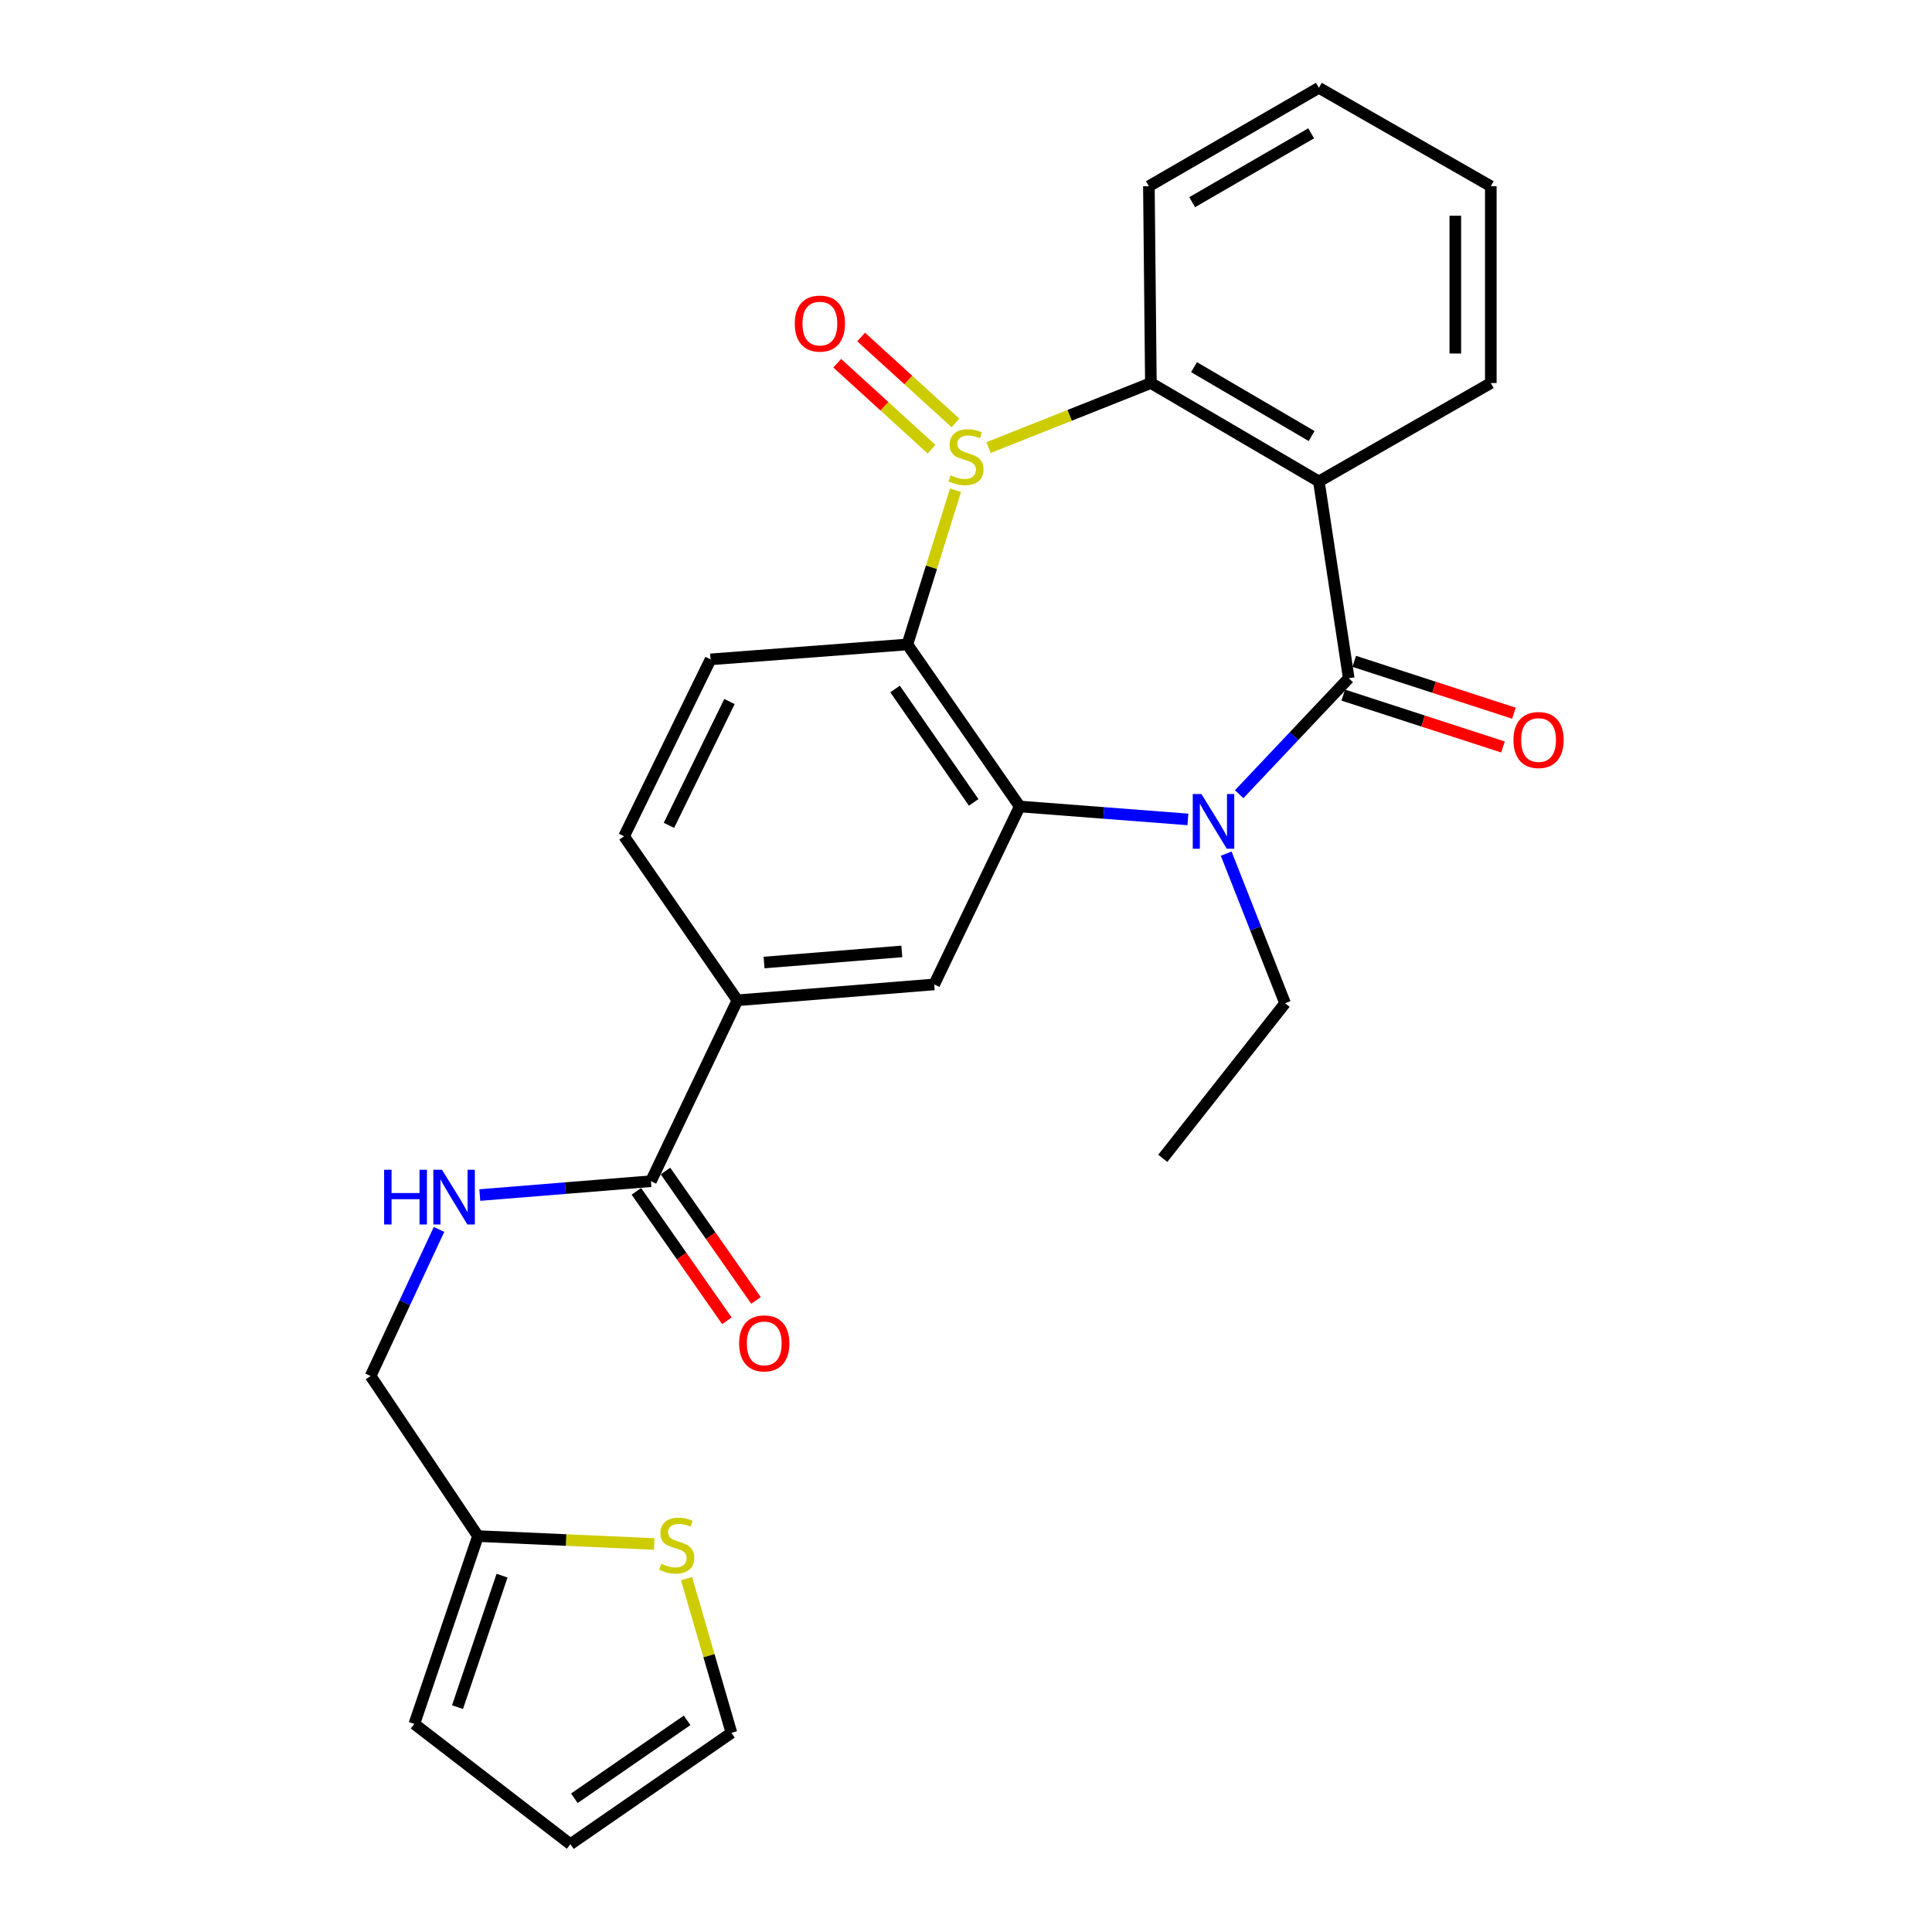 <?xml version='1.0' encoding='iso-8859-1'?>
<svg version='1.1' baseProfile='full'
              xmlns='http://www.w3.org/2000/svg'
                      xmlns:rdkit='http://www.rdkit.org/xml'
                      xmlns:xlink='http://www.w3.org/1999/xlink'
                  xml:space='preserve'
width='1000px' height='1000px' viewBox='0 0 1000 1000'>
<!-- END OF HEADER -->
<rect style='opacity:1.0;fill:#FFFFFF;stroke:none' width='1000' height='1000' x='0' y='0'> </rect>
<path class='bond-3' d='M 494.565,253.743 L 482.113,293.656' style='fill:none;fill-rule:evenodd;stroke:#CCCC00;stroke-width:6px;stroke-linecap:butt;stroke-linejoin:miter;stroke-opacity:1' />
<path class='bond-3' d='M 482.113,293.656 L 469.66,333.569' style='fill:none;fill-rule:evenodd;stroke:#000000;stroke-width:6px;stroke-linecap:butt;stroke-linejoin:miter;stroke-opacity:1' />
<path class='bond-5' d='M 511.657,231.681 L 553.675,214.968' style='fill:none;fill-rule:evenodd;stroke:#CCCC00;stroke-width:6px;stroke-linecap:butt;stroke-linejoin:miter;stroke-opacity:1' />
<path class='bond-5' d='M 553.675,214.968 L 595.693,198.256' style='fill:none;fill-rule:evenodd;stroke:#000000;stroke-width:6px;stroke-linecap:butt;stroke-linejoin:miter;stroke-opacity:1' />
<path class='bond-10' d='M 494.553,218.92 L 470.139,196.675' style='fill:none;fill-rule:evenodd;stroke:#CCCC00;stroke-width:6px;stroke-linecap:butt;stroke-linejoin:miter;stroke-opacity:1' />
<path class='bond-10' d='M 470.139,196.675 L 445.725,174.429' style='fill:none;fill-rule:evenodd;stroke:#FF0000;stroke-width:6px;stroke-linecap:butt;stroke-linejoin:miter;stroke-opacity:1' />
<path class='bond-10' d='M 482.176,232.504 L 457.762,210.258' style='fill:none;fill-rule:evenodd;stroke:#CCCC00;stroke-width:6px;stroke-linecap:butt;stroke-linejoin:miter;stroke-opacity:1' />
<path class='bond-10' d='M 457.762,210.258 L 433.348,188.013' style='fill:none;fill-rule:evenodd;stroke:#FF0000;stroke-width:6px;stroke-linecap:butt;stroke-linejoin:miter;stroke-opacity:1' />
<path class='bond-0' d='M 698.102,351.047 L 682.645,249.19' style='fill:none;fill-rule:evenodd;stroke:#000000;stroke-width:6px;stroke-linecap:butt;stroke-linejoin:miter;stroke-opacity:1' />
<path class='bond-14' d='M 695.264,359.787 L 736.6,373.209' style='fill:none;fill-rule:evenodd;stroke:#000000;stroke-width:6px;stroke-linecap:butt;stroke-linejoin:miter;stroke-opacity:1' />
<path class='bond-14' d='M 736.6,373.209 L 777.935,386.631' style='fill:none;fill-rule:evenodd;stroke:#FF0000;stroke-width:6px;stroke-linecap:butt;stroke-linejoin:miter;stroke-opacity:1' />
<path class='bond-14' d='M 700.94,342.308 L 742.275,355.73' style='fill:none;fill-rule:evenodd;stroke:#000000;stroke-width:6px;stroke-linecap:butt;stroke-linejoin:miter;stroke-opacity:1' />
<path class='bond-14' d='M 742.275,355.73 L 783.611,369.152' style='fill:none;fill-rule:evenodd;stroke:#FF0000;stroke-width:6px;stroke-linecap:butt;stroke-linejoin:miter;stroke-opacity:1' />
<path class='bond-27' d='M 698.102,351.047 L 669.749,381.063' style='fill:none;fill-rule:evenodd;stroke:#000000;stroke-width:6px;stroke-linecap:butt;stroke-linejoin:miter;stroke-opacity:1' />
<path class='bond-27' d='M 669.749,381.063 L 641.396,411.079' style='fill:none;fill-rule:evenodd;stroke:#0000FF;stroke-width:6px;stroke-linecap:butt;stroke-linejoin:miter;stroke-opacity:1' />
<path class='bond-1' d='M 614.852,424.126 L 571.327,420.777' style='fill:none;fill-rule:evenodd;stroke:#0000FF;stroke-width:6px;stroke-linecap:butt;stroke-linejoin:miter;stroke-opacity:1' />
<path class='bond-1' d='M 571.327,420.777 L 527.802,417.428' style='fill:none;fill-rule:evenodd;stroke:#000000;stroke-width:6px;stroke-linecap:butt;stroke-linejoin:miter;stroke-opacity:1' />
<path class='bond-21' d='M 634.676,441.835 L 649.916,480.56' style='fill:none;fill-rule:evenodd;stroke:#0000FF;stroke-width:6px;stroke-linecap:butt;stroke-linejoin:miter;stroke-opacity:1' />
<path class='bond-21' d='M 649.916,480.56 L 665.157,519.285' style='fill:none;fill-rule:evenodd;stroke:#000000;stroke-width:6px;stroke-linecap:butt;stroke-linejoin:miter;stroke-opacity:1' />
<path class='bond-2' d='M 527.802,417.428 L 469.66,333.569' style='fill:none;fill-rule:evenodd;stroke:#000000;stroke-width:6px;stroke-linecap:butt;stroke-linejoin:miter;stroke-opacity:1' />
<path class='bond-2' d='M 503.979,415.32 L 463.28,356.619' style='fill:none;fill-rule:evenodd;stroke:#000000;stroke-width:6px;stroke-linecap:butt;stroke-linejoin:miter;stroke-opacity:1' />
<path class='bond-6' d='M 527.802,417.428 L 483.535,509.535' style='fill:none;fill-rule:evenodd;stroke:#000000;stroke-width:6px;stroke-linecap:butt;stroke-linejoin:miter;stroke-opacity:1' />
<path class='bond-9' d='M 469.66,333.569 L 367.782,341.287' style='fill:none;fill-rule:evenodd;stroke:#000000;stroke-width:6px;stroke-linecap:butt;stroke-linejoin:miter;stroke-opacity:1' />
<path class='bond-4' d='M 682.645,249.19 L 595.693,198.256' style='fill:none;fill-rule:evenodd;stroke:#000000;stroke-width:6px;stroke-linecap:butt;stroke-linejoin:miter;stroke-opacity:1' />
<path class='bond-4' d='M 678.891,225.693 L 618.024,190.04' style='fill:none;fill-rule:evenodd;stroke:#000000;stroke-width:6px;stroke-linecap:butt;stroke-linejoin:miter;stroke-opacity:1' />
<path class='bond-22' d='M 682.645,249.19 L 771.639,198.256' style='fill:none;fill-rule:evenodd;stroke:#000000;stroke-width:6px;stroke-linecap:butt;stroke-linejoin:miter;stroke-opacity:1' />
<path class='bond-23' d='M 595.693,198.256 L 594.662,96.388' style='fill:none;fill-rule:evenodd;stroke:#000000;stroke-width:6px;stroke-linecap:butt;stroke-linejoin:miter;stroke-opacity:1' />
<path class='bond-29' d='M 483.535,509.535 L 381.677,517.754' style='fill:none;fill-rule:evenodd;stroke:#000000;stroke-width:6px;stroke-linecap:butt;stroke-linejoin:miter;stroke-opacity:1' />
<path class='bond-29' d='M 466.778,492.451 L 395.478,498.204' style='fill:none;fill-rule:evenodd;stroke:#000000;stroke-width:6px;stroke-linecap:butt;stroke-linejoin:miter;stroke-opacity:1' />
<path class='bond-7' d='M 336.92,611.383 L 381.677,517.754' style='fill:none;fill-rule:evenodd;stroke:#000000;stroke-width:6px;stroke-linecap:butt;stroke-linejoin:miter;stroke-opacity:1' />
<path class='bond-11' d='M 336.92,611.383 L 292.629,614.969' style='fill:none;fill-rule:evenodd;stroke:#000000;stroke-width:6px;stroke-linecap:butt;stroke-linejoin:miter;stroke-opacity:1' />
<path class='bond-11' d='M 292.629,614.969 L 248.337,618.555' style='fill:none;fill-rule:evenodd;stroke:#0000FF;stroke-width:6px;stroke-linecap:butt;stroke-linejoin:miter;stroke-opacity:1' />
<path class='bond-17' d='M 329.39,616.648 L 352.814,650.144' style='fill:none;fill-rule:evenodd;stroke:#000000;stroke-width:6px;stroke-linecap:butt;stroke-linejoin:miter;stroke-opacity:1' />
<path class='bond-17' d='M 352.814,650.144 L 376.238,683.639' style='fill:none;fill-rule:evenodd;stroke:#FF0000;stroke-width:6px;stroke-linecap:butt;stroke-linejoin:miter;stroke-opacity:1' />
<path class='bond-17' d='M 344.45,606.117 L 367.874,639.612' style='fill:none;fill-rule:evenodd;stroke:#000000;stroke-width:6px;stroke-linecap:butt;stroke-linejoin:miter;stroke-opacity:1' />
<path class='bond-17' d='M 367.874,639.612 L 391.298,673.107' style='fill:none;fill-rule:evenodd;stroke:#FF0000;stroke-width:6px;stroke-linecap:butt;stroke-linejoin:miter;stroke-opacity:1' />
<path class='bond-8' d='M 381.677,517.754 L 323.025,432.864' style='fill:none;fill-rule:evenodd;stroke:#000000;stroke-width:6px;stroke-linecap:butt;stroke-linejoin:miter;stroke-opacity:1' />
<path class='bond-15' d='M 367.782,341.287 L 323.025,432.864' style='fill:none;fill-rule:evenodd;stroke:#000000;stroke-width:6px;stroke-linecap:butt;stroke-linejoin:miter;stroke-opacity:1' />
<path class='bond-15' d='M 377.579,363.093 L 346.249,427.197' style='fill:none;fill-rule:evenodd;stroke:#000000;stroke-width:6px;stroke-linecap:butt;stroke-linejoin:miter;stroke-opacity:1' />
<path class='bond-20' d='M 227.24,636.346 L 209.533,674.283' style='fill:none;fill-rule:evenodd;stroke:#0000FF;stroke-width:6px;stroke-linecap:butt;stroke-linejoin:miter;stroke-opacity:1' />
<path class='bond-20' d='M 209.533,674.283 L 191.826,712.219' style='fill:none;fill-rule:evenodd;stroke:#000000;stroke-width:6px;stroke-linecap:butt;stroke-linejoin:miter;stroke-opacity:1' />
<path class='bond-12' d='M 338.629,799.169 L 293.012,797.123' style='fill:none;fill-rule:evenodd;stroke:#CCCC00;stroke-width:6px;stroke-linecap:butt;stroke-linejoin:miter;stroke-opacity:1' />
<path class='bond-12' d='M 293.012,797.123 L 247.395,795.077' style='fill:none;fill-rule:evenodd;stroke:#000000;stroke-width:6px;stroke-linecap:butt;stroke-linejoin:miter;stroke-opacity:1' />
<path class='bond-16' d='M 355.354,817.103 L 366.974,857.009' style='fill:none;fill-rule:evenodd;stroke:#CCCC00;stroke-width:6px;stroke-linecap:butt;stroke-linejoin:miter;stroke-opacity:1' />
<path class='bond-16' d='M 366.974,857.009 L 378.594,896.914' style='fill:none;fill-rule:evenodd;stroke:#000000;stroke-width:6px;stroke-linecap:butt;stroke-linejoin:miter;stroke-opacity:1' />
<path class='bond-13' d='M 247.395,795.077 L 191.826,712.219' style='fill:none;fill-rule:evenodd;stroke:#000000;stroke-width:6px;stroke-linecap:butt;stroke-linejoin:miter;stroke-opacity:1' />
<path class='bond-18' d='M 247.395,795.077 L 214.46,892.3' style='fill:none;fill-rule:evenodd;stroke:#000000;stroke-width:6px;stroke-linecap:butt;stroke-linejoin:miter;stroke-opacity:1' />
<path class='bond-18' d='M 259.86,815.557 L 236.805,883.613' style='fill:none;fill-rule:evenodd;stroke:#000000;stroke-width:6px;stroke-linecap:butt;stroke-linejoin:miter;stroke-opacity:1' />
<path class='bond-30' d='M 378.594,896.914 L 295.236,954.545' style='fill:none;fill-rule:evenodd;stroke:#000000;stroke-width:6px;stroke-linecap:butt;stroke-linejoin:miter;stroke-opacity:1' />
<path class='bond-30' d='M 355.64,890.443 L 297.289,930.785' style='fill:none;fill-rule:evenodd;stroke:#000000;stroke-width:6px;stroke-linecap:butt;stroke-linejoin:miter;stroke-opacity:1' />
<path class='bond-19' d='M 214.46,892.3 L 295.236,954.545' style='fill:none;fill-rule:evenodd;stroke:#000000;stroke-width:6px;stroke-linecap:butt;stroke-linejoin:miter;stroke-opacity:1' />
<path class='bond-24' d='M 665.157,519.285 L 601.86,599.55' style='fill:none;fill-rule:evenodd;stroke:#000000;stroke-width:6px;stroke-linecap:butt;stroke-linejoin:miter;stroke-opacity:1' />
<path class='bond-28' d='M 771.639,198.256 L 771.639,96.388' style='fill:none;fill-rule:evenodd;stroke:#000000;stroke-width:6px;stroke-linecap:butt;stroke-linejoin:miter;stroke-opacity:1' />
<path class='bond-28' d='M 753.262,182.976 L 753.262,111.669' style='fill:none;fill-rule:evenodd;stroke:#000000;stroke-width:6px;stroke-linecap:butt;stroke-linejoin:miter;stroke-opacity:1' />
<path class='bond-26' d='M 594.662,96.388 L 682.645,45.455' style='fill:none;fill-rule:evenodd;stroke:#000000;stroke-width:6px;stroke-linecap:butt;stroke-linejoin:miter;stroke-opacity:1' />
<path class='bond-26' d='M 617.066,104.652 L 678.655,68.999' style='fill:none;fill-rule:evenodd;stroke:#000000;stroke-width:6px;stroke-linecap:butt;stroke-linejoin:miter;stroke-opacity:1' />
<path class='bond-25' d='M 771.639,96.388 L 682.645,45.455' style='fill:none;fill-rule:evenodd;stroke:#000000;stroke-width:6px;stroke-linecap:butt;stroke-linejoin:miter;stroke-opacity:1' />
<path  class='atom-0' d='M 492.002 246.036
Q 492.322 246.156, 493.642 246.716
Q 494.962 247.276, 496.402 247.636
Q 497.882 247.956, 499.322 247.956
Q 502.002 247.956, 503.562 246.676
Q 505.122 245.356, 505.122 243.076
Q 505.122 241.516, 504.322 240.556
Q 503.562 239.596, 502.362 239.076
Q 501.162 238.556, 499.162 237.956
Q 496.642 237.196, 495.122 236.476
Q 493.642 235.756, 492.562 234.236
Q 491.522 232.716, 491.522 230.156
Q 491.522 226.596, 493.922 224.396
Q 496.362 222.196, 501.162 222.196
Q 504.442 222.196, 508.162 223.756
L 507.242 226.836
Q 503.842 225.436, 501.282 225.436
Q 498.522 225.436, 497.002 226.596
Q 495.482 227.716, 495.522 229.676
Q 495.522 231.196, 496.282 232.116
Q 497.082 233.036, 498.202 233.556
Q 499.362 234.076, 501.282 234.676
Q 503.842 235.476, 505.362 236.276
Q 506.882 237.076, 507.962 238.716
Q 509.082 240.316, 509.082 243.076
Q 509.082 246.996, 506.442 249.116
Q 503.842 251.196, 499.482 251.196
Q 496.962 251.196, 495.042 250.636
Q 493.162 250.116, 490.922 249.196
L 492.002 246.036
' fill='#CCCC00'/>
<path  class='atom-2' d='M 621.847 410.986
L 631.127 425.986
Q 632.047 427.466, 633.527 430.146
Q 635.007 432.826, 635.087 432.986
L 635.087 410.986
L 638.847 410.986
L 638.847 439.306
L 634.967 439.306
L 625.007 422.906
Q 623.847 420.986, 622.607 418.786
Q 621.407 416.586, 621.047 415.906
L 621.047 439.306
L 617.367 439.306
L 617.367 410.986
L 621.847 410.986
' fill='#0000FF'/>
<path  class='atom-11' d='M 411.372 167.484
Q 411.372 160.684, 414.732 156.884
Q 418.092 153.084, 424.372 153.084
Q 430.652 153.084, 434.012 156.884
Q 437.372 160.684, 437.372 167.484
Q 437.372 174.364, 433.972 178.284
Q 430.572 182.164, 424.372 182.164
Q 418.132 182.164, 414.732 178.284
Q 411.372 174.404, 411.372 167.484
M 424.372 178.964
Q 428.692 178.964, 431.012 176.084
Q 433.372 173.164, 433.372 167.484
Q 433.372 161.924, 431.012 159.124
Q 428.692 156.284, 424.372 156.284
Q 420.052 156.284, 417.692 159.084
Q 415.372 161.884, 415.372 167.484
Q 415.372 173.204, 417.692 176.084
Q 420.052 178.964, 424.372 178.964
' fill='#FF0000'/>
<path  class='atom-12' d='M 198.822 605.472
L 202.662 605.472
L 202.662 617.512
L 217.142 617.512
L 217.142 605.472
L 220.982 605.472
L 220.982 633.792
L 217.142 633.792
L 217.142 620.712
L 202.662 620.712
L 202.662 633.792
L 198.822 633.792
L 198.822 605.472
' fill='#0000FF'/>
<path  class='atom-12' d='M 228.782 605.472
L 238.062 620.472
Q 238.982 621.952, 240.462 624.632
Q 241.942 627.312, 242.022 627.472
L 242.022 605.472
L 245.782 605.472
L 245.782 633.792
L 241.902 633.792
L 231.942 617.392
Q 230.782 615.472, 229.542 613.272
Q 228.342 611.072, 227.982 610.392
L 227.982 633.792
L 224.302 633.792
L 224.302 605.472
L 228.782 605.472
' fill='#0000FF'/>
<path  class='atom-13' d='M 342.284 809.412
Q 342.604 809.532, 343.924 810.092
Q 345.244 810.652, 346.684 811.012
Q 348.164 811.332, 349.604 811.332
Q 352.284 811.332, 353.844 810.052
Q 355.404 808.732, 355.404 806.452
Q 355.404 804.892, 354.604 803.932
Q 353.844 802.972, 352.644 802.452
Q 351.444 801.932, 349.444 801.332
Q 346.924 800.572, 345.404 799.852
Q 343.924 799.132, 342.844 797.612
Q 341.804 796.092, 341.804 793.532
Q 341.804 789.972, 344.204 787.772
Q 346.644 785.572, 351.444 785.572
Q 354.724 785.572, 358.444 787.132
L 357.524 790.212
Q 354.124 788.812, 351.564 788.812
Q 348.804 788.812, 347.284 789.972
Q 345.764 791.092, 345.804 793.052
Q 345.804 794.572, 346.564 795.492
Q 347.364 796.412, 348.484 796.932
Q 349.644 797.452, 351.564 798.052
Q 354.124 798.852, 355.644 799.652
Q 357.164 800.452, 358.244 802.092
Q 359.364 803.692, 359.364 806.452
Q 359.364 810.372, 356.724 812.492
Q 354.124 814.572, 349.764 814.572
Q 347.244 814.572, 345.324 814.012
Q 343.444 813.492, 341.204 812.572
L 342.284 809.412
' fill='#CCCC00'/>
<path  class='atom-15' d='M 783.356 383.031
Q 783.356 376.231, 786.716 372.431
Q 790.076 368.631, 796.356 368.631
Q 802.636 368.631, 805.996 372.431
Q 809.356 376.231, 809.356 383.031
Q 809.356 389.911, 805.956 393.831
Q 802.556 397.711, 796.356 397.711
Q 790.116 397.711, 786.716 393.831
Q 783.356 389.951, 783.356 383.031
M 796.356 394.511
Q 800.676 394.511, 802.996 391.631
Q 805.356 388.711, 805.356 383.031
Q 805.356 377.471, 802.996 374.671
Q 800.676 371.831, 796.356 371.831
Q 792.036 371.831, 789.676 374.631
Q 787.356 377.431, 787.356 383.031
Q 787.356 388.751, 789.676 391.631
Q 792.036 394.511, 796.356 394.511
' fill='#FF0000'/>
<path  class='atom-18' d='M 382.572 695.331
Q 382.572 688.531, 385.932 684.731
Q 389.292 680.931, 395.572 680.931
Q 401.852 680.931, 405.212 684.731
Q 408.572 688.531, 408.572 695.331
Q 408.572 702.211, 405.172 706.131
Q 401.772 710.011, 395.572 710.011
Q 389.332 710.011, 385.932 706.131
Q 382.572 702.251, 382.572 695.331
M 395.572 706.811
Q 399.892 706.811, 402.212 703.931
Q 404.572 701.011, 404.572 695.331
Q 404.572 689.771, 402.212 686.971
Q 399.892 684.131, 395.572 684.131
Q 391.252 684.131, 388.892 686.931
Q 386.572 689.731, 386.572 695.331
Q 386.572 701.051, 388.892 703.931
Q 391.252 706.811, 395.572 706.811
' fill='#FF0000'/>
</svg>
